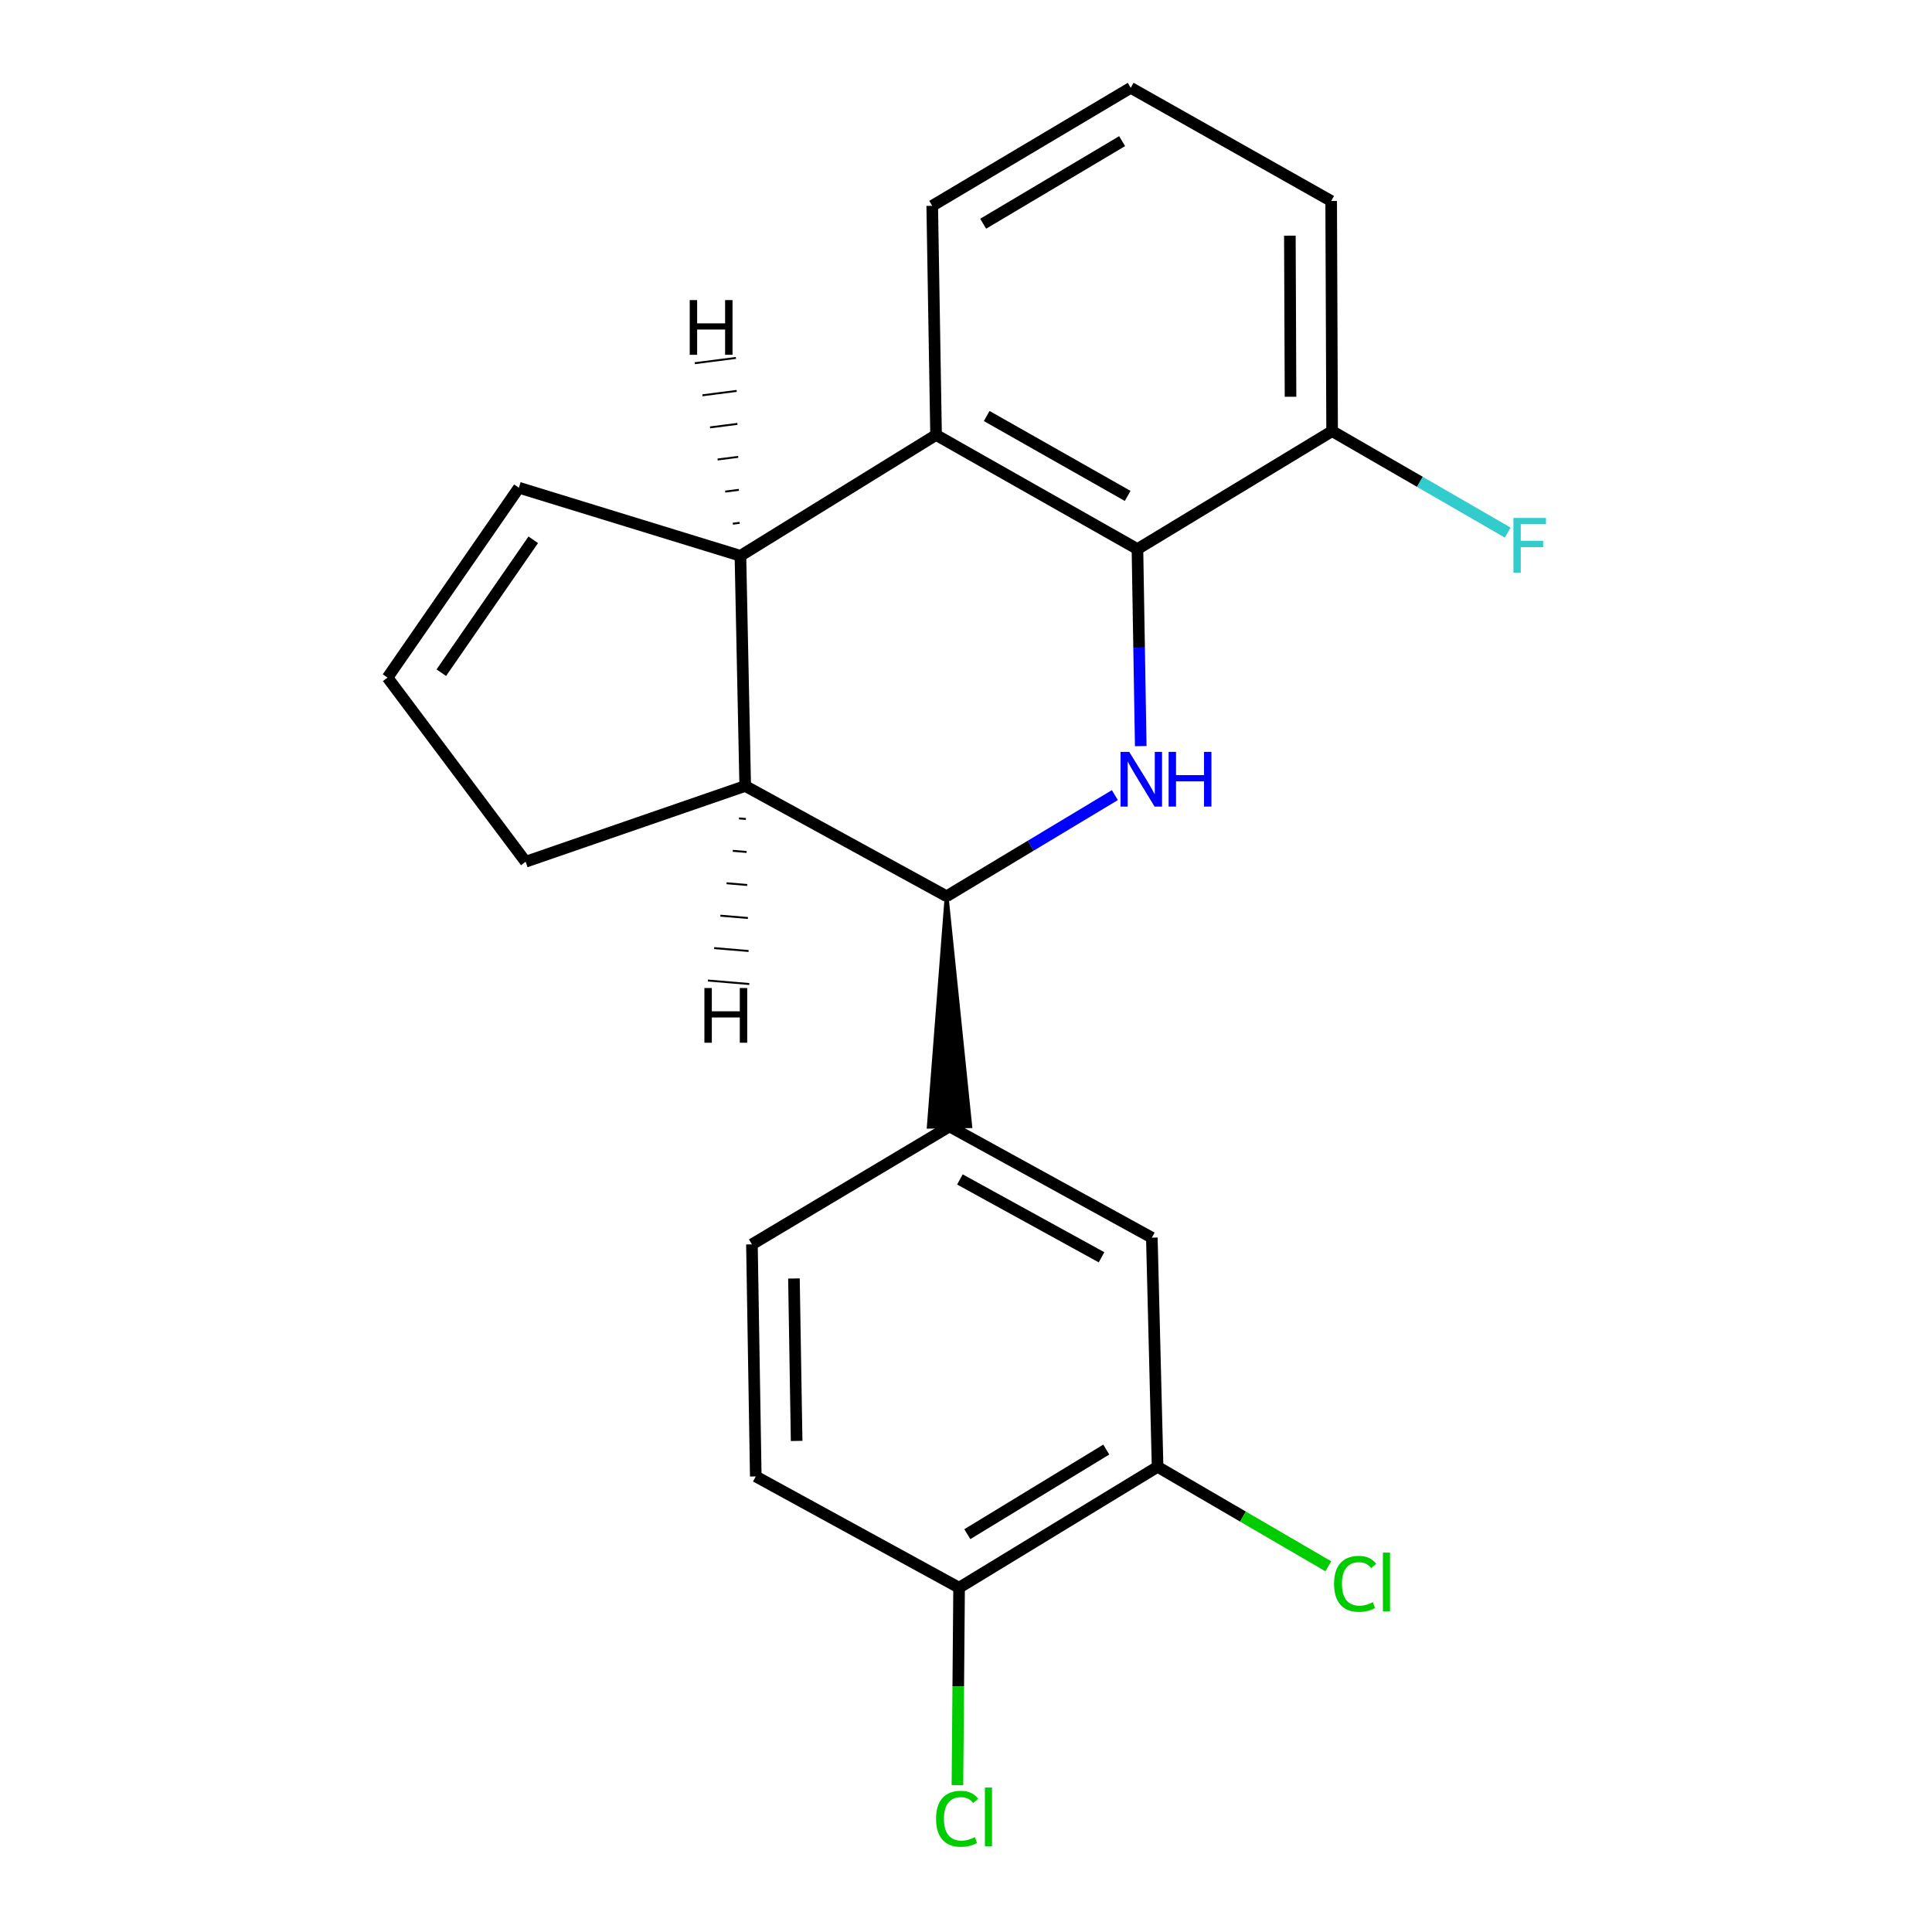<?xml version='1.0' encoding='iso-8859-1'?>
<svg version='1.1' baseProfile='full'
              xmlns='http://www.w3.org/2000/svg'
                      xmlns:rdkit='http://www.rdkit.org/xml'
                      xmlns:xlink='http://www.w3.org/1999/xlink'
                  xml:space='preserve'
width='1000px' height='1000px' viewBox='0 0 1000 1000'>
<!-- END OF HEADER -->
<rect style='opacity:1.0;fill:#FFFFFF;stroke:none' width='1000' height='1000' x='0' y='0'> </rect>
<path class='bond-0' d='M 590.446,386.186 L 589.594,335.196' style='fill:none;fill-rule:evenodd;stroke:#0000FF;stroke-width:6px;stroke-linecap:butt;stroke-linejoin:miter;stroke-opacity:1' />
<path class='bond-0' d='M 589.594,335.196 L 588.742,284.205' style='fill:none;fill-rule:evenodd;stroke:#000000;stroke-width:6px;stroke-linecap:butt;stroke-linejoin:miter;stroke-opacity:1' />
<path class='bond-1' d='M 577.053,411.547 L 533.509,437.722' style='fill:none;fill-rule:evenodd;stroke:#0000FF;stroke-width:6px;stroke-linecap:butt;stroke-linejoin:miter;stroke-opacity:1' />
<path class='bond-1' d='M 533.509,437.722 L 489.965,463.897' style='fill:none;fill-rule:evenodd;stroke:#000000;stroke-width:6px;stroke-linecap:butt;stroke-linejoin:miter;stroke-opacity:1' />
<path class='bond-3' d='M 588.742,284.205 L 484.507,225.134' style='fill:none;fill-rule:evenodd;stroke:#000000;stroke-width:6px;stroke-linecap:butt;stroke-linejoin:miter;stroke-opacity:1' />
<path class='bond-3' d='M 583.683,256.683 L 510.718,215.333' style='fill:none;fill-rule:evenodd;stroke:#000000;stroke-width:6px;stroke-linecap:butt;stroke-linejoin:miter;stroke-opacity:1' />
<path class='bond-9' d='M 588.742,284.205 L 689.498,223.144' style='fill:none;fill-rule:evenodd;stroke:#000000;stroke-width:6px;stroke-linecap:butt;stroke-linejoin:miter;stroke-opacity:1' />
<path class='bond-4' d='M 489.965,463.897 L 385.718,406.816' style='fill:none;fill-rule:evenodd;stroke:#000000;stroke-width:6px;stroke-linecap:butt;stroke-linejoin:miter;stroke-opacity:1' />
<path class='bond-5' d='M 489.965,463.897 L 480.742,583.175 L 502.191,582.905 Z' style='fill:#000000;fill-rule:evenodd;fill-opacity:1;stroke:#000000;stroke-width:2px;stroke-linecap:butt;stroke-linejoin:miter;stroke-opacity:1;' />
<path class='bond-2' d='M 383.239,287.685 L 385.718,406.816' style='fill:none;fill-rule:evenodd;stroke:#000000;stroke-width:6px;stroke-linecap:butt;stroke-linejoin:miter;stroke-opacity:1' />
<path class='bond-8' d='M 383.239,287.685 L 268.577,252.447' style='fill:none;fill-rule:evenodd;stroke:#000000;stroke-width:6px;stroke-linecap:butt;stroke-linejoin:miter;stroke-opacity:1' />
<path class='bond-21' d='M 383.239,287.685 L 484.507,225.134' style='fill:none;fill-rule:evenodd;stroke:#000000;stroke-width:6px;stroke-linecap:butt;stroke-linejoin:miter;stroke-opacity:1' />
<path class='bond-25' d='M 382.852,270.614 L 379.306,271.069' style='fill:none;fill-rule:evenodd;stroke:#000000;stroke-width:1.0px;stroke-linecap:butt;stroke-linejoin:miter;stroke-opacity:1' />
<path class='bond-25' d='M 382.464,253.544 L 375.372,254.453' style='fill:none;fill-rule:evenodd;stroke:#000000;stroke-width:1.0px;stroke-linecap:butt;stroke-linejoin:miter;stroke-opacity:1' />
<path class='bond-25' d='M 382.076,236.473 L 371.439,237.838' style='fill:none;fill-rule:evenodd;stroke:#000000;stroke-width:1.0px;stroke-linecap:butt;stroke-linejoin:miter;stroke-opacity:1' />
<path class='bond-25' d='M 381.689,219.403 L 367.505,221.222' style='fill:none;fill-rule:evenodd;stroke:#000000;stroke-width:1.0px;stroke-linecap:butt;stroke-linejoin:miter;stroke-opacity:1' />
<path class='bond-25' d='M 381.301,202.332 L 363.571,204.606' style='fill:none;fill-rule:evenodd;stroke:#000000;stroke-width:1.0px;stroke-linecap:butt;stroke-linejoin:miter;stroke-opacity:1' />
<path class='bond-25' d='M 380.914,185.261 L 359.638,187.99' style='fill:none;fill-rule:evenodd;stroke:#000000;stroke-width:1.0px;stroke-linecap:butt;stroke-linejoin:miter;stroke-opacity:1' />
<path class='bond-18' d='M 484.507,225.134 L 482.517,106.528' style='fill:none;fill-rule:evenodd;stroke:#000000;stroke-width:6px;stroke-linecap:butt;stroke-linejoin:miter;stroke-opacity:1' />
<path class='bond-15' d='M 385.718,406.816 L 272.068,446.034' style='fill:none;fill-rule:evenodd;stroke:#000000;stroke-width:6px;stroke-linecap:butt;stroke-linejoin:miter;stroke-opacity:1' />
<path class='bond-26' d='M 382.505,423.6 L 386.067,423.901' style='fill:none;fill-rule:evenodd;stroke:#000000;stroke-width:1.0px;stroke-linecap:butt;stroke-linejoin:miter;stroke-opacity:1' />
<path class='bond-26' d='M 379.292,440.383 L 386.417,440.985' style='fill:none;fill-rule:evenodd;stroke:#000000;stroke-width:1.0px;stroke-linecap:butt;stroke-linejoin:miter;stroke-opacity:1' />
<path class='bond-26' d='M 376.08,457.166 L 386.766,458.07' style='fill:none;fill-rule:evenodd;stroke:#000000;stroke-width:1.0px;stroke-linecap:butt;stroke-linejoin:miter;stroke-opacity:1' />
<path class='bond-26' d='M 372.867,473.95 L 387.116,475.155' style='fill:none;fill-rule:evenodd;stroke:#000000;stroke-width:1.0px;stroke-linecap:butt;stroke-linejoin:miter;stroke-opacity:1' />
<path class='bond-26' d='M 369.654,490.733 L 387.466,492.239' style='fill:none;fill-rule:evenodd;stroke:#000000;stroke-width:1.0px;stroke-linecap:butt;stroke-linejoin:miter;stroke-opacity:1' />
<path class='bond-26' d='M 366.441,507.517 L 387.815,509.324' style='fill:none;fill-rule:evenodd;stroke:#000000;stroke-width:1.0px;stroke-linecap:butt;stroke-linejoin:miter;stroke-opacity:1' />
<path class='bond-6' d='M 491.467,583.04 L 596.19,640.61' style='fill:none;fill-rule:evenodd;stroke:#000000;stroke-width:6px;stroke-linecap:butt;stroke-linejoin:miter;stroke-opacity:1' />
<path class='bond-6' d='M 496.842,610.473 L 570.149,650.771' style='fill:none;fill-rule:evenodd;stroke:#000000;stroke-width:6px;stroke-linecap:butt;stroke-linejoin:miter;stroke-opacity:1' />
<path class='bond-12' d='M 491.467,583.04 L 389.198,644.077' style='fill:none;fill-rule:evenodd;stroke:#000000;stroke-width:6px;stroke-linecap:butt;stroke-linejoin:miter;stroke-opacity:1' />
<path class='bond-7' d='M 596.19,640.61 L 599.17,759.228' style='fill:none;fill-rule:evenodd;stroke:#000000;stroke-width:6px;stroke-linecap:butt;stroke-linejoin:miter;stroke-opacity:1' />
<path class='bond-14' d='M 599.17,759.228 L 643.359,784.977' style='fill:none;fill-rule:evenodd;stroke:#000000;stroke-width:6px;stroke-linecap:butt;stroke-linejoin:miter;stroke-opacity:1' />
<path class='bond-14' d='M 643.359,784.977 L 687.548,810.725' style='fill:none;fill-rule:evenodd;stroke:#00CC00;stroke-width:6px;stroke-linecap:butt;stroke-linejoin:miter;stroke-opacity:1' />
<path class='bond-24' d='M 599.17,759.228 L 496.424,821.791' style='fill:none;fill-rule:evenodd;stroke:#000000;stroke-width:6px;stroke-linecap:butt;stroke-linejoin:miter;stroke-opacity:1' />
<path class='bond-24' d='M 572.602,750.292 L 500.68,794.086' style='fill:none;fill-rule:evenodd;stroke:#000000;stroke-width:6px;stroke-linecap:butt;stroke-linejoin:miter;stroke-opacity:1' />
<path class='bond-22' d='M 268.577,252.447 L 200.58,350.724' style='fill:none;fill-rule:evenodd;stroke:#000000;stroke-width:6px;stroke-linecap:butt;stroke-linejoin:miter;stroke-opacity:1' />
<path class='bond-22' d='M 276.017,279.393 L 228.419,348.187' style='fill:none;fill-rule:evenodd;stroke:#000000;stroke-width:6px;stroke-linecap:butt;stroke-linejoin:miter;stroke-opacity:1' />
<path class='bond-16' d='M 689.498,223.144 L 734.946,249.406' style='fill:none;fill-rule:evenodd;stroke:#000000;stroke-width:6px;stroke-linecap:butt;stroke-linejoin:miter;stroke-opacity:1' />
<path class='bond-16' d='M 734.946,249.406 L 780.394,275.667' style='fill:none;fill-rule:evenodd;stroke:#33CCCC;stroke-width:6px;stroke-linecap:butt;stroke-linejoin:miter;stroke-opacity:1' />
<path class='bond-20' d='M 689.498,223.144 L 689.009,104.025' style='fill:none;fill-rule:evenodd;stroke:#000000;stroke-width:6px;stroke-linecap:butt;stroke-linejoin:miter;stroke-opacity:1' />
<path class='bond-20' d='M 667.975,205.364 L 667.633,121.981' style='fill:none;fill-rule:evenodd;stroke:#000000;stroke-width:6px;stroke-linecap:butt;stroke-linejoin:miter;stroke-opacity:1' />
<path class='bond-10' d='M 496.424,821.791 L 391.188,764.198' style='fill:none;fill-rule:evenodd;stroke:#000000;stroke-width:6px;stroke-linecap:butt;stroke-linejoin:miter;stroke-opacity:1' />
<path class='bond-17' d='M 496.424,821.791 L 495.993,872.893' style='fill:none;fill-rule:evenodd;stroke:#000000;stroke-width:6px;stroke-linecap:butt;stroke-linejoin:miter;stroke-opacity:1' />
<path class='bond-17' d='M 495.993,872.893 L 495.561,923.996' style='fill:none;fill-rule:evenodd;stroke:#00CC00;stroke-width:6px;stroke-linecap:butt;stroke-linejoin:miter;stroke-opacity:1' />
<path class='bond-11' d='M 200.58,350.724 L 272.068,446.034' style='fill:none;fill-rule:evenodd;stroke:#000000;stroke-width:6px;stroke-linecap:butt;stroke-linejoin:miter;stroke-opacity:1' />
<path class='bond-13' d='M 389.198,644.077 L 391.188,764.198' style='fill:none;fill-rule:evenodd;stroke:#000000;stroke-width:6px;stroke-linecap:butt;stroke-linejoin:miter;stroke-opacity:1' />
<path class='bond-13' d='M 410.943,661.74 L 412.336,745.824' style='fill:none;fill-rule:evenodd;stroke:#000000;stroke-width:6px;stroke-linecap:butt;stroke-linejoin:miter;stroke-opacity:1' />
<path class='bond-23' d='M 482.517,106.528 L 585.263,45.455' style='fill:none;fill-rule:evenodd;stroke:#000000;stroke-width:6px;stroke-linecap:butt;stroke-linejoin:miter;stroke-opacity:1' />
<path class='bond-23' d='M 508.889,115.805 L 580.811,73.054' style='fill:none;fill-rule:evenodd;stroke:#000000;stroke-width:6px;stroke-linecap:butt;stroke-linejoin:miter;stroke-opacity:1' />
<path class='bond-19' d='M 585.263,45.455 L 689.009,104.025' style='fill:none;fill-rule:evenodd;stroke:#000000;stroke-width:6px;stroke-linecap:butt;stroke-linejoin:miter;stroke-opacity:1' />
<path  class='atom-0' d='M 584.473 389.165
L 593.753 404.165
Q 594.673 405.645, 596.153 408.325
Q 597.633 411.005, 597.713 411.165
L 597.713 389.165
L 601.473 389.165
L 601.473 417.485
L 597.593 417.485
L 587.633 401.085
Q 586.473 399.165, 585.233 396.965
Q 584.033 394.765, 583.673 394.085
L 583.673 417.485
L 579.993 417.485
L 579.993 389.165
L 584.473 389.165
' fill='#0000FF'/>
<path  class='atom-0' d='M 604.873 389.165
L 608.713 389.165
L 608.713 401.205
L 623.193 401.205
L 623.193 389.165
L 627.033 389.165
L 627.033 417.485
L 623.193 417.485
L 623.193 404.405
L 608.713 404.405
L 608.713 417.485
L 604.873 417.485
L 604.873 389.165
' fill='#0000FF'/>
<path  class='atom-15' d='M 690.507 819.792
Q 690.507 812.752, 693.787 809.072
Q 697.107 805.352, 703.387 805.352
Q 709.227 805.352, 712.347 809.472
L 709.707 811.632
Q 707.427 808.632, 703.387 808.632
Q 699.107 808.632, 696.827 811.512
Q 694.587 814.352, 694.587 819.792
Q 694.587 825.392, 696.907 828.272
Q 699.267 831.152, 703.827 831.152
Q 706.947 831.152, 710.587 829.272
L 711.707 832.272
Q 710.227 833.232, 707.987 833.792
Q 705.747 834.352, 703.267 834.352
Q 697.107 834.352, 693.787 830.592
Q 690.507 826.832, 690.507 819.792
' fill='#00CC00'/>
<path  class='atom-15' d='M 715.787 803.632
L 719.467 803.632
L 719.467 833.992
L 715.787 833.992
L 715.787 803.632
' fill='#00CC00'/>
<path  class='atom-17' d='M 783.347 268.079
L 800.187 268.079
L 800.187 271.319
L 787.147 271.319
L 787.147 279.919
L 798.747 279.919
L 798.747 283.199
L 787.147 283.199
L 787.147 296.399
L 783.347 296.399
L 783.347 268.079
' fill='#33CCCC'/>
<path  class='atom-18' d='M 484.503 941.402
Q 484.503 934.362, 487.783 930.682
Q 491.103 926.962, 497.383 926.962
Q 503.223 926.962, 506.343 931.082
L 503.703 933.242
Q 501.423 930.242, 497.383 930.242
Q 493.103 930.242, 490.823 933.122
Q 488.583 935.962, 488.583 941.402
Q 488.583 947.002, 490.903 949.882
Q 493.263 952.762, 497.823 952.762
Q 500.943 952.762, 504.583 950.882
L 505.703 953.882
Q 504.223 954.842, 501.983 955.402
Q 499.743 955.962, 497.263 955.962
Q 491.103 955.962, 487.783 952.202
Q 484.503 948.442, 484.503 941.402
' fill='#00CC00'/>
<path  class='atom-18' d='M 509.783 925.242
L 513.463 925.242
L 513.463 955.602
L 509.783 955.602
L 509.783 925.242
' fill='#00CC00'/>
<path  class='atom-22' d='M 356.997 155.327
L 360.837 155.327
L 360.837 167.367
L 375.317 167.367
L 375.317 155.327
L 379.157 155.327
L 379.157 183.647
L 375.317 183.647
L 375.317 170.567
L 360.837 170.567
L 360.837 183.647
L 356.997 183.647
L 356.997 155.327
' fill='#000000'/>
<path  class='atom-23' d='M 364.599 511.399
L 368.439 511.399
L 368.439 523.439
L 382.919 523.439
L 382.919 511.399
L 386.759 511.399
L 386.759 539.719
L 382.919 539.719
L 382.919 526.639
L 368.439 526.639
L 368.439 539.719
L 364.599 539.719
L 364.599 511.399
' fill='#000000'/>
</svg>
